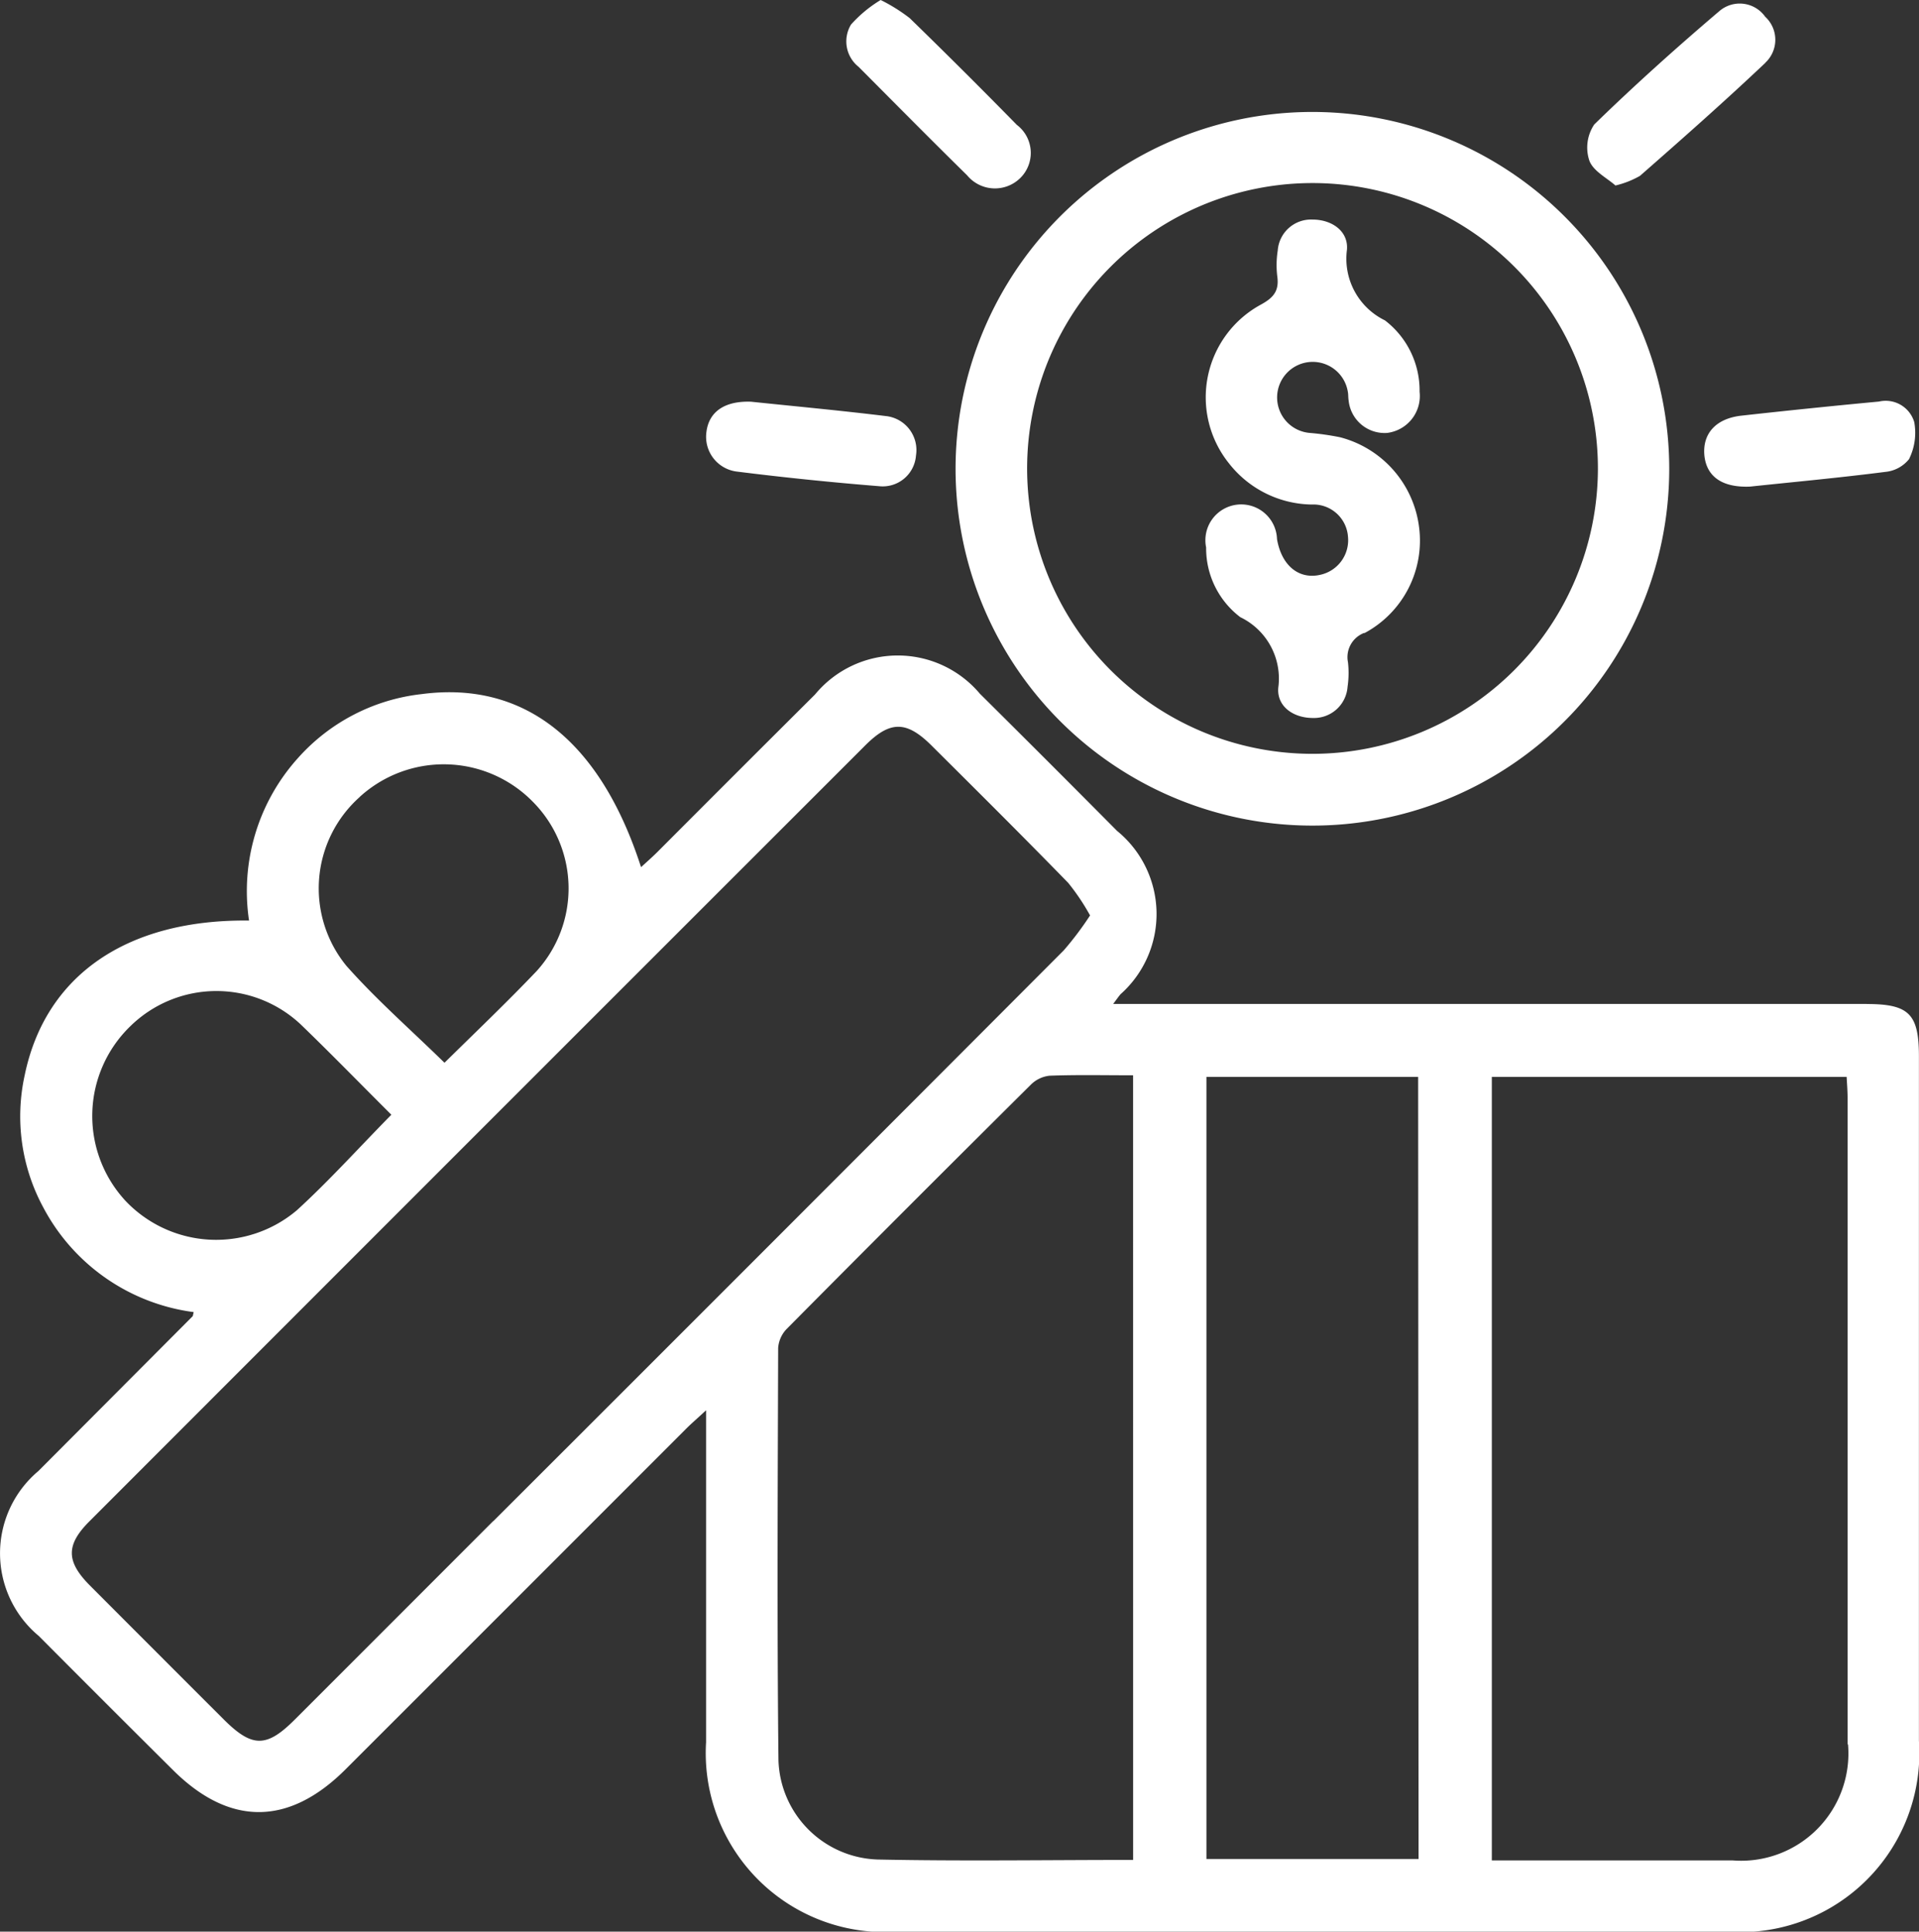 <svg id="Grupo_255" data-name="Grupo 255" xmlns="http://www.w3.org/2000/svg" xmlns:xlink="http://www.w3.org/1999/xlink" width="50.525" height="50.859" viewBox="0 0 50.525 50.859">
  <rect x="0" y="0" width="50.525" height="50.859" fill="#333333" stroke="none"/>
  <defs>
    <clipPath id="clip-path">
      <rect id="Rectángulo_169" data-name="Rectángulo 169" width="50.525" height="50.859" fill="none"/>
    </clipPath>
  </defs>
  <g id="Grupo_254" data-name="Grupo 254" transform="translate(0 0)" clip-path="url(#clip-path)">
    <path id="Trazado_111" data-name="Trazado 111" d="M49.145,139.249H29.309c.107-.143.146-.2.194-.256a2.825,2.825,0,0,0-.092-4.3q-1.8-1.814-3.612-3.612a2.825,2.825,0,0,0-4.339.019q-2.079,2.07-4.151,4.148c-.135.135-.278.26-.431.4-1.077-3.342-3.089-4.91-5.773-4.557a5.12,5.12,0,0,0-3.259,1.683,5.233,5.233,0,0,0-1.289,4.28c-3.226-.038-5.367,1.448-5.908,4.078a5.036,5.036,0,0,0,.489,3.472A5.25,5.25,0,0,0,5.1,147.363c-.02.075-.019.1-.03.111q-2.03,2.037-4.06,4.074a2.83,2.83,0,0,0,.011,4.342q1.76,1.769,3.53,3.527C6.039,160.9,7.6,160.9,9.1,159.4q4.483-4.481,8.965-8.966c.143-.143.3-.276.525-.486v.7q0,4.023,0,8.042a4.713,4.713,0,0,0,5.012,4.987q10.943,0,21.889,0a4.714,4.714,0,0,0,5.032-5.025q0-9.012,0-18.021c0-1.12-.262-1.38-1.38-1.38M9.469,133.8a3.282,3.282,0,0,1,4.559.125,3.237,3.237,0,0,1,.1,4.46c-.781.82-1.6,1.6-2.425,2.413-.891-.872-1.793-1.661-2.581-2.55a3.221,3.221,0,0,1,.351-4.449m-6.2,10.6a3.288,3.288,0,0,1,.149-4.554,3.239,3.239,0,0,1,4.5-.052c.8.772,1.574,1.568,2.382,2.373-.863.878-1.636,1.736-2.484,2.512a3.288,3.288,0,0,1-4.548-.279m9.715,8.465q-2.613,2.616-5.228,5.23c-.742.742-1.121.739-1.868-.006q-1.764-1.762-3.525-3.528c-.631-.635-.634-1.071,0-1.7q10.2-10.209,20.414-20.417c.655-.655,1.084-.655,1.744,0,1.206,1.2,2.414,2.4,3.6,3.618a5.8,5.8,0,0,1,.576.858,8.427,8.427,0,0,1-.692.919q-7.5,7.52-15.017,15.027m16.843,8.922c-2.274,0-4.5.035-6.728-.011a2.7,2.7,0,0,1-2.61-2.613c-.039-3.618-.019-7.237-.008-10.855a.8.8,0,0,1,.223-.5q3.2-3.227,6.428-6.431a.821.821,0,0,1,.494-.238c.72-.027,1.441-.011,2.2-.011Zm7.515-.025H31.764V141.17h5.574Zm11.307-3.02A2.825,2.825,0,0,1,45.62,161.8c-2.092,0-4.182,0-6.342,0V141.17H48.62c.009.18.025.369.025.557q0,8.508,0,17.017" transform="translate(0 -112.816)" fill="#fff"/>
    <path id="Trazado_112" data-name="Trazado 112" d="M199.13,22.2a9.395,9.395,0,1,0,9.325,9.43,9.4,9.4,0,0,0-9.325-9.43M199.056,39.1a7.514,7.514,0,1,1,7.521-7.491,7.521,7.521,0,0,1-7.521,7.491" transform="translate(-164.506 -19.252)" fill="#fff"/>
    <path id="Trazado_113" data-name="Trazado 113" d="M319.664,2.246c-1.076,1.018-2.188,2-3.3,2.975a2.414,2.414,0,0,1-.646.254c-.227-.2-.59-.383-.688-.657a1.088,1.088,0,0,1,.13-.95c1.06-1.033,2.164-2.023,3.292-2.983a.822.822,0,0,1,1.208.146.825.825,0,0,1,0,1.215" transform="translate(-273.185 -0.591)" fill="#fff"/>
    <path id="Trazado_114" data-name="Trazado 114" d="M172.447,4.687a.95.95,0,0,1-1.4-.071c-.96-.944-1.905-1.9-2.857-2.856a.856.856,0,0,1-.2-1.113A3.389,3.389,0,0,1,168.771,0a4.519,4.519,0,0,1,.764.477q1.425,1.386,2.82,2.81a.927.927,0,0,1,.092,1.4" transform="translate(-145.584)" fill="#fff"/>
    <path id="Trazado_115" data-name="Trazado 115" d="M343.6,81.148a.911.911,0,0,1-.635.347c-1.2.154-2.406.265-3.56.387-.727.03-1.138-.259-1.2-.806-.061-.586.3-.991.985-1.063q1.8-.2,3.61-.37a.784.784,0,0,1,.928.538,1.551,1.551,0,0,1-.132.968" transform="translate(-293.329 -69.07)" fill="#fff"/>
    <path id="Trazado_116" data-name="Trazado 116" d="M145.645,81.105a.878.878,0,0,1-.972.812q-1.868-.15-3.731-.383a.922.922,0,0,1-.815-1.041c.063-.527.467-.825,1.176-.8,1.124.118,2.332.229,3.533.376a.9.9,0,0,1,.809,1.038" transform="translate(-121.528 -69.116)" fill="#fff"/>
    <path id="Trazado_117" data-name="Trazado 117" d="M243.371,54.419a.682.682,0,0,0-.427.775,2.517,2.517,0,0,1-.011.643.886.886,0,0,1-.914.822c-.519,0-.955-.31-.91-.8a1.794,1.794,0,0,0-1-1.854,2.276,2.276,0,0,1-.9-1.835.943.943,0,1,1,1.866-.221c.119.7.58,1.074,1.149.938a.932.932,0,0,0,.72-1,.913.913,0,0,0-.955-.848,2.817,2.817,0,0,1-2.181-1.087,2.778,2.778,0,0,1,.852-4.182c.321-.177.469-.354.425-.717a2.449,2.449,0,0,1,.009-.7.879.879,0,0,1,.916-.817c.519,0,.952.314.906.8a1.805,1.805,0,0,0,1,1.854,2.325,2.325,0,0,1,.913,1.88.979.979,0,0,1-.858,1.084.951.951,0,0,1-1.01-.855c-.014-.077-.006-.158-.022-.234a.937.937,0,1,0-1.011,1.088,6.914,6.914,0,0,1,.808.115,2.807,2.807,0,0,1,2.079,2.362,2.76,2.76,0,0,1-1.438,2.795" transform="translate(-207.453 -37.755)" fill="#fff"/>
  </g>
</svg>
